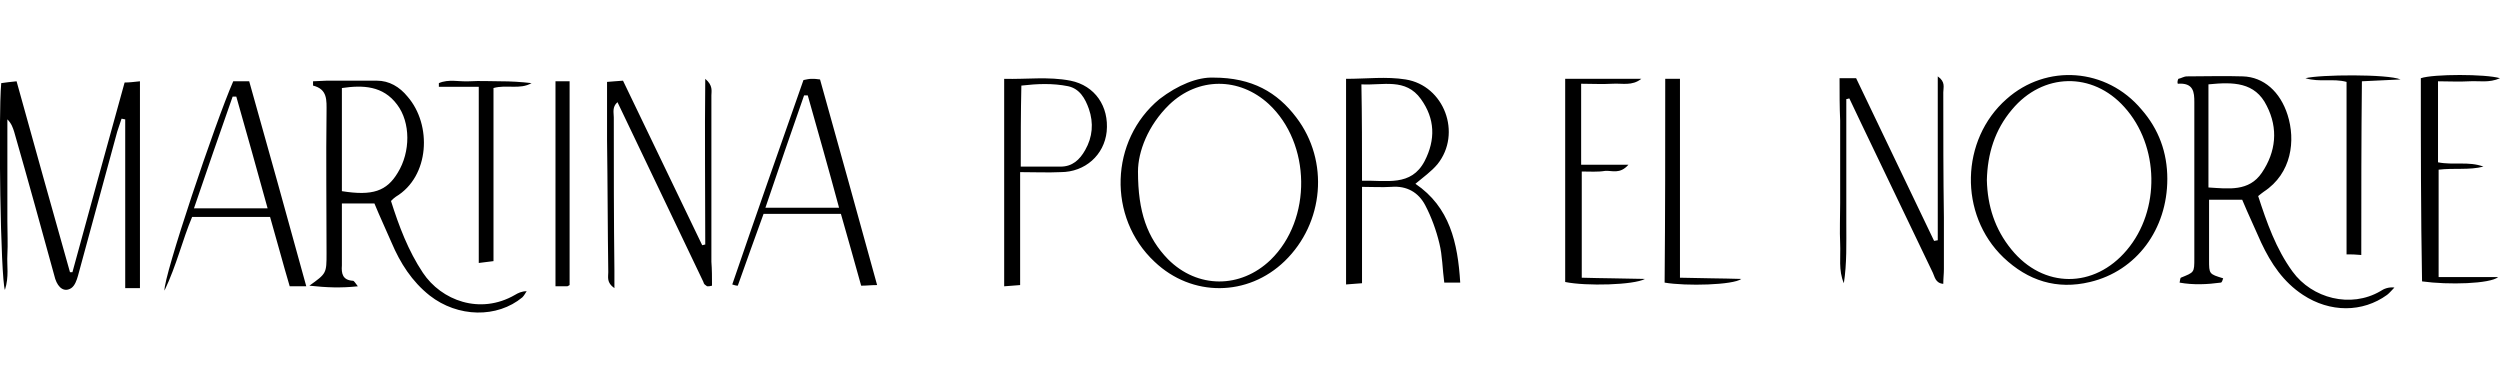 <?xml version="1.0" encoding="UTF-8"?> <svg xmlns="http://www.w3.org/2000/svg" version="1.1" id="Capa_1" x="0" y="0" viewBox="0 0 407.3 38.6" xml:space="preserve" width="250"><style>.st0{fill:#000000}</style><path class="st0" d="M2.7 1.1c2.9 10.5 5.8 20.8 8.7 31.1h.4c2.8-10.2 5.6-20.5 8.5-30.9.8 0 1.5-.1 2.5-.2v33.7h-2.4V7.3c-.2 0-.4-.1-.6-.1-.2.7-.5 1.4-.7 2.1-2.1 7.8-4.3 15.7-6.4 23.5-.2.7-.5 1.6-1.1 2-1.1.7-2.1 0-2.6-1.5-2.2-8-4.4-16-6.7-24-.2-.6-.4-1.3-1.1-2v16.6c0 1.8.1 3.7 0 5.5-.1 1.7.3 3.5-.4 5.7C.1 33.1-.3 7 .2 1.4c.7-.1 1.5-.2 2.5-.3zM354.9.7c.5-.1.9-.4 1.4-.4 3 0 6.1-.1 9.1 0 3.4.1 6.1 2.5 7.3 6.3 1.3 4.1.7 9.5-3.9 12.5-.3.2-.5.4-.9.7 1.4 4.3 2.9 8.6 5.6 12.3 3.2 4.4 9.5 6 14.3 3.2.6-.4 1.3-.7 2.3-.6-.4.4-.8.9-1.2 1.2-4 2.9-9.3 2.9-13.7 0-3.2-2.1-5.2-5.1-6.8-8.5-1-2.3-2.1-4.6-3.1-7h-5.4v9.8c0 2.3 0 2.3 2.3 3-.1.3-.2.7-.4.7-2.2.3-4.5.4-6.7 0 .1-.5.1-.7.2-.8 2.2-.9 2.2-.8 2.2-3.2V4.5c0-1.6-.1-3.2-2.7-3-.1-.3 0-.6.1-.8zm4.9.9v16.8c3.3.2 6.6.7 8.7-2.4 2.3-3.4 2.7-7.2.8-10.9-1.9-3.9-5.5-3.9-9.5-3.5zM50.4 34.4c2.8-2 2.8-2 2.8-5.3 0-7.7-.1-15.3 0-23 0-1.9.2-3.7-2.2-4.3v-.7c.7 0 1.5-.1 2.2-.1h8.2c2 0 3.7 1 5 2.6 4 4.6 3.6 13-1.9 16.3-.3.2-.5.4-.8.7 1.3 4.1 2.8 8.1 5.2 11.7 3 4.5 9.3 6.9 15 3.6.5-.3 1.1-.6 1.9-.6-.2.3-.4.7-.7 1C81 39.7 74.6 39.6 70 36c-2.9-2.3-4.8-5.3-6.2-8.6-.9-2.1-1.9-4.2-2.8-6.4h-5.3v10.1c-.1 1.3.1 2.4 1.8 2.5.2 0 .4.4.8.9-2.8.3-5.1.2-7.9-.1zM55.7 19c5 .8 7.3 0 9.1-3 2.1-3.4 2.1-8.2-.1-11.1-2.3-3.1-5.6-3.2-9-2.7V19zM221.9 18.3V34c-.9.1-1.7.1-2.6.2V.7c3.3 0 6.6-.4 9.7.1 6.3 1 9.2 8.8 5.2 13.8-1 1.2-2.3 2.1-3.6 3.2 5.6 3.8 6.9 9.6 7.3 16.1h-2.6c-.3-2.2-.3-4.4-.8-6.4-.5-2.1-1.3-4.3-2.3-6.2-1.1-2.1-3-3.2-5.5-3-1.6.1-3.1 0-4.8 0zm0-1c4-.1 8 1 10.2-3.2 1.8-3.5 1.7-6.9-.6-10.1-2.5-3.5-6.2-2.2-9.7-2.4.1 5.3.1 10.4.1 15.7zM197.7.5c6.3 0 10.4 2.4 13.5 6.5 5.4 7.1 4.5 17.2-1.9 23.4-6 5.8-15.1 5.9-21.2.1-7.7-7.2-7.3-19.8.8-26.5 3-2.3 6.2-3.6 8.8-3.5zm-12.3 15.3c0 6.6 1.5 10.8 4.9 14.3 4.8 4.8 11.8 4.8 16.7.1 6.8-6.6 6.6-19-.3-25.4-4.8-4.4-11.5-4.4-16.2.1-3.5 3.4-5.1 7.7-5.1 10.9zM353.1 17c0 8.2-5 15-12.6 16.8-5.4 1.3-10.1-.2-14.1-4-7.3-7-7-19.2.5-25.8 6.5-5.8 16.3-5.1 22 1.7 2.8 3.2 4.2 7 4.2 11.3zm-29.4.2c.1 4.2 1.3 8 4 11.3 5.2 6.4 13.5 6.4 18.8.1 5.5-6.5 5.3-17-.4-23.3-5.2-5.8-13.3-5.6-18.3.4-2.8 3.3-4 7.2-4.1 11.5zM116 34.4c-.4.1-.5.1-.6.1h-.2c-.1-.1-.3-.2-.4-.3-.1-.1-.2-.3-.2-.4-4.6-9.7-9.3-19.4-14-29.3-.9.8-.6 1.7-.6 2.5 0 8.3 0 16.6.1 24.9v2.9c-1.3-.9-1-1.8-1-2.6-.1-7.1-.1-14.3-.2-21.5V1.2c.9-.1 1.6-.1 2.6-.2 4.3 8.9 8.6 17.9 12.9 26.8.2 0 .3-.1.5-.1 0-8.8-.1-17.7 0-27 1.3 1.1 1 2 1 2.7v27.1c.1 1.3.1 2.6.1 3.9zM166.2 15.9v18.4c-.9.1-1.6.1-2.6.2V.7c3.6.1 7.2-.4 10.8.3 4 .8 6.3 4.2 5.9 8.3-.4 3.8-3.5 6.6-7.5 6.6-2.1.1-4.1 0-6.6 0zm.1-.9h6.5c1.9 0 3.1-1.1 4-2.7 1.2-2.1 1.4-4.4.6-6.7-.6-1.7-1.5-3.3-3.4-3.7-2.5-.5-5-.4-7.6-.1-.1 4.5-.1 8.7-.1 13.2zM299.7.6h2.7c4.2 8.8 8.5 17.7 12.7 26.5.2 0 .4-.1.6-.1V.3c1.3.9.9 1.8.9 2.6 0 6.8 0 13.6.1 20.4v8.4c0 .8-.1 1.5-.1 2.4-1.3-.1-1.4-1.2-1.7-1.8-3.9-8.1-7.8-16.3-11.7-24.4-.6-1.3-1.3-2.7-1.9-4-.2 0-.3.1-.5.1V24.2c0 3.3.1 6.6-.4 9.8-.9-2.1-.5-4.3-.6-6.4-.1-2.2 0-4.5 0-6.7v-6.7-6.7c-.1-2.2-.1-4.4-.1-6.9zM119.3 34.2C123.1 23.1 127 12 130.9.9c.5-.1.9-.2 1.3-.2s.8 0 1.4.1c3.1 11.1 6.2 22.2 9.3 33.5-1 0-1.7.1-2.6.1-1.1-4-2.2-7.8-3.3-11.7h-12.6c-1.4 3.8-2.8 7.8-4.2 11.7-.3 0-.6-.1-.9-.2zm12.3-30.8h-.6c-2.1 6-4.2 12.1-6.3 18.3h12c-1.7-6.3-3.4-12.3-5.1-18.3zM38 1.1h2.6c3.1 11 6.2 22.1 9.3 33.4h-2.7c-1.1-3.7-2.1-7.5-3.2-11.3H31.3c-1.6 3.8-2.5 7.8-4.5 12C26.6 33 35.1 7.7 38 1.1zm5.6 20.7c-1.7-6.2-3.4-12.2-5.1-18.2h-.6c-2.1 6-4.2 12-6.3 18.2h12zM397.2 14.3c2.5.5 5-.2 7.4.7-2.3.6-4.8.2-7.3.5V33h9.7c-1.3 1.1-8.1 1.3-12.4.7-.2-11-.2-22.1-.2-33.1 2-.7 10.6-.7 12.9 0-1.8.8-3.4.4-5 .5-1.7.1-3.3 0-5.1 0v13.2zM257.7 15.8v17.3c3.3.1 6.5.1 10.3.2-1.8 1-9.6 1.2-13 .5V.7h12.4c-1.5 1.2-3.1.7-4.7.8-1.7.1-3.3 0-5.1 0v13.2h7.7c-1.4 1.6-2.7.9-3.8 1-1.2.2-2.5.1-3.8.1zM271.3.7h2.4v32.4c3.5.1 6.8.1 10 .2-1.3 1-9 1.2-12.5.6.1-11 .1-22.1.1-33.2zM90.5 1.1h2.3v33.2c-.2.1-.3.2-.4.2h-1.9V1.1z"></path><path class="st0" d="M80.4 2.2v28.2c-.8.1-1.5.2-2.4.3V2h-6.5v-.6c1.6-.7 3.3-.2 5-.3 1.7-.1 3.4 0 5 0 1.7 0 3.4.1 5.1.3-1.9 1.1-4.1.2-6.2.8zM384.7 29.4c-1-.1-1.6-.1-2.4-.1V1.2c-2.2-.6-4.3.1-6.7-.6 2.3-.6 13.4-.7 15.5.2-2 .1-4.1.2-6.3.3-.1 9.4-.1 18.7-.1 28.3z"></path></svg> 